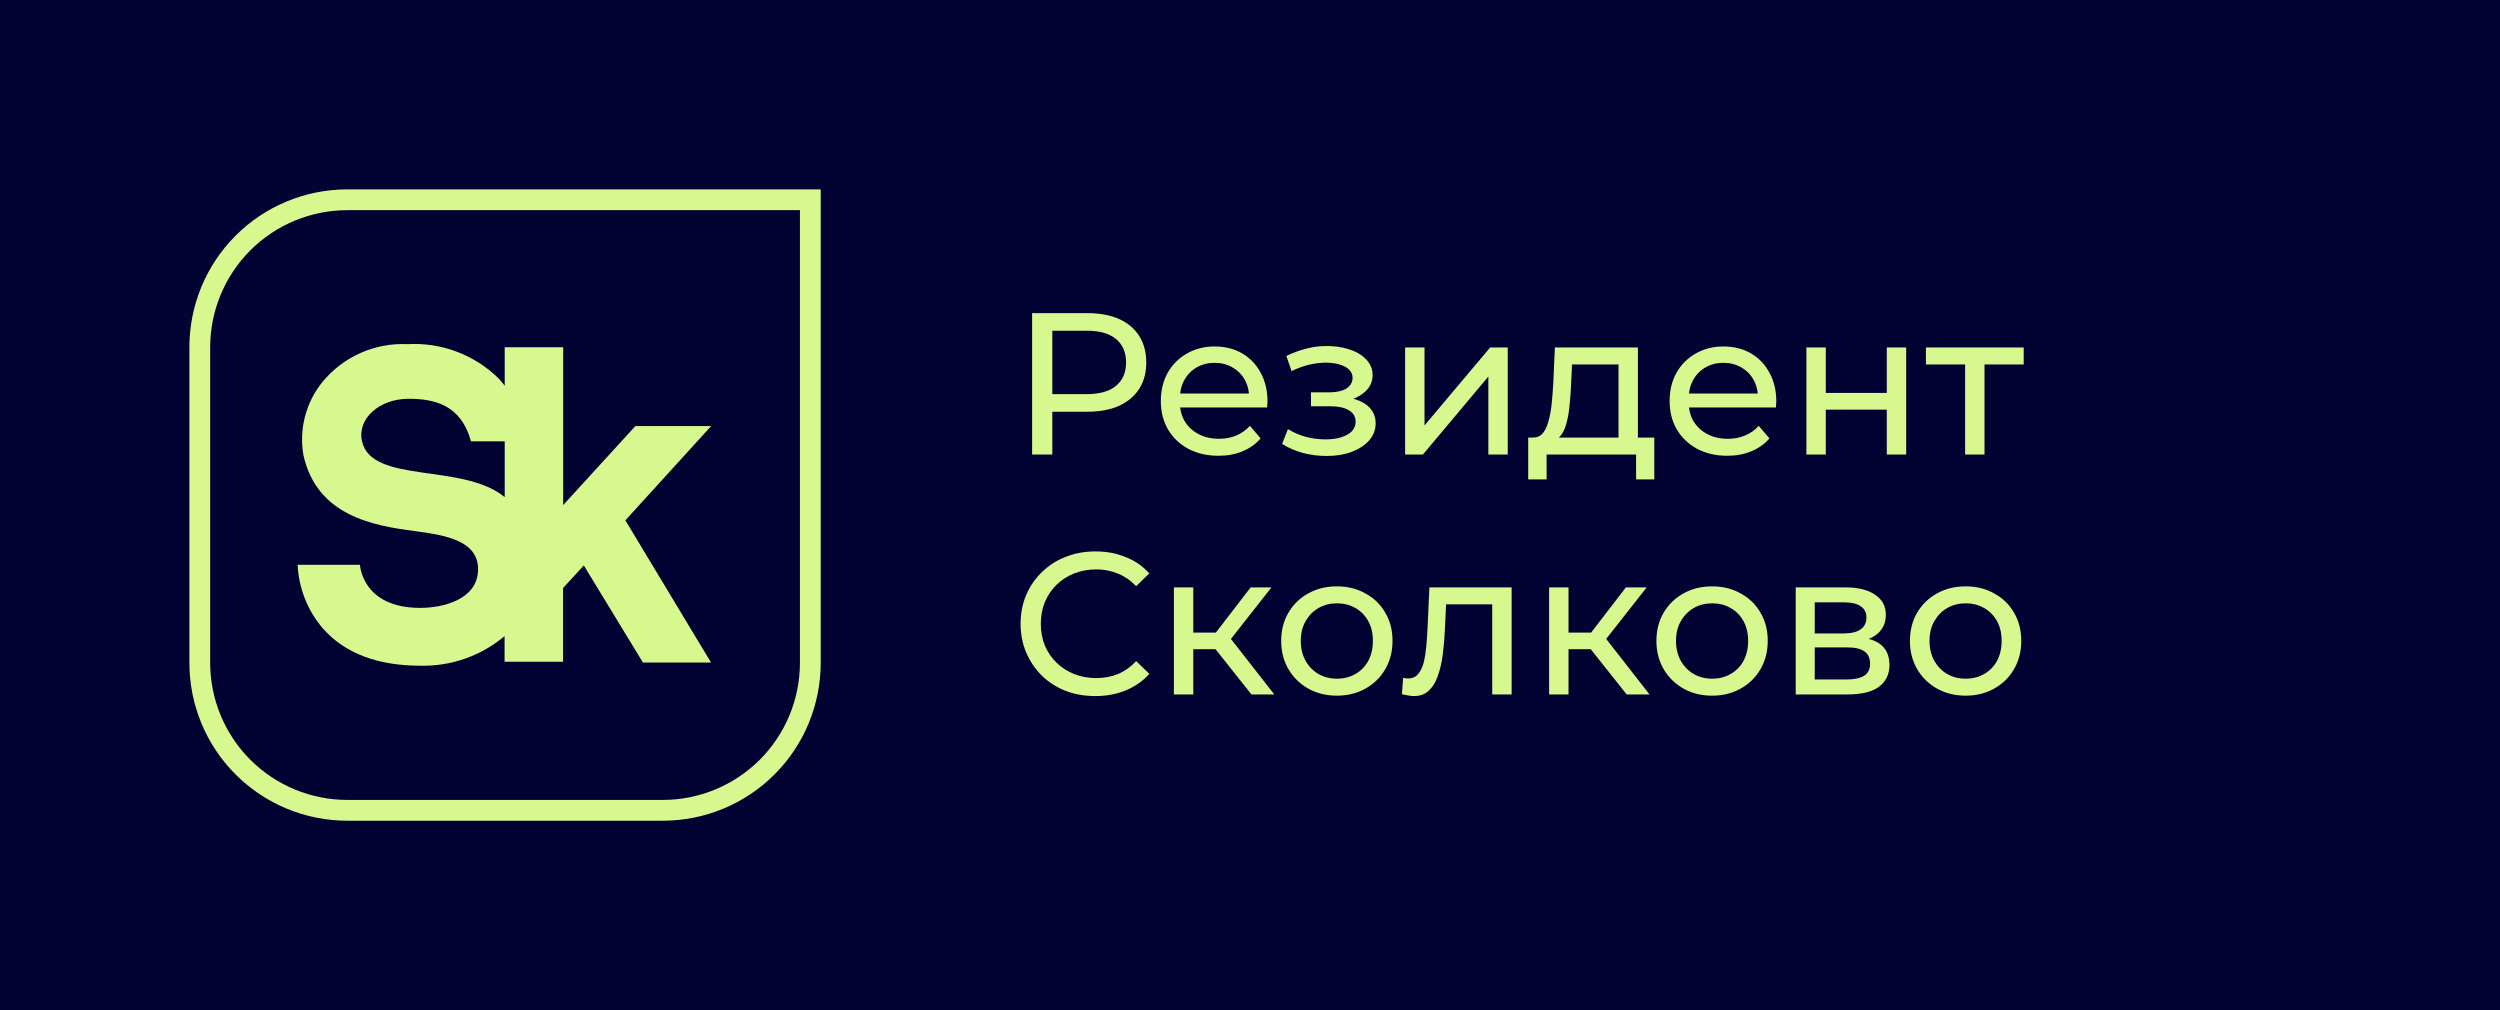 <?xml version="1.0" encoding="UTF-8"?> <svg xmlns="http://www.w3.org/2000/svg" width="198" height="80" viewBox="0 0 198 80" fill="none"><rect width="198" height="80" fill="#030333"></rect><g clip-path="url(#clip0_923_3822)"><path d="M63.355 16.645V52.5C63.352 55.378 62.208 58.138 60.173 60.173C58.138 62.208 55.378 63.352 52.5 63.355H27.5C24.622 63.352 21.863 62.208 19.827 60.173C17.792 58.138 16.648 55.378 16.645 52.5V27.5C16.648 24.622 17.792 21.863 19.827 19.827C21.863 17.792 24.622 16.648 27.5 16.645H63.355ZM65 15L27.5 15C24.185 15 21.005 16.317 18.661 18.661C16.317 21.005 15 24.185 15 27.5L15 52.5C15 55.815 16.317 58.995 18.661 61.339C21.005 63.683 24.185 65 27.5 65H52.5C55.815 65 58.995 63.683 61.339 61.339C63.683 58.995 65 55.815 65 52.5V15Z" fill="#D7F88F"></path><path d="M56.322 33.746H50.321L44.604 40.001V27.501H39.974V30.547C39.825 30.351 39.662 30.158 39.486 29.968C38.539 29.038 37.407 28.316 36.163 27.849C34.92 27.382 33.592 27.18 32.266 27.257C30.993 27.199 29.724 27.437 28.559 27.953C27.395 28.47 26.366 29.25 25.554 30.233C24.898 31.036 24.422 31.972 24.159 32.976C23.896 33.98 23.853 35.029 24.031 36.051C25.108 40.864 29.575 41.636 32.855 42.062C35.445 42.397 37.932 42.875 37.861 45.18C37.79 47.485 35.089 48.145 33.282 48.145C28.662 48.145 28.509 44.733 28.509 44.733H23.574C23.66 46.606 24.375 48.395 25.605 49.81C27.331 51.749 29.921 52.724 33.302 52.724C35.734 52.779 38.102 51.945 39.963 50.379V52.41H44.594V46.571L46.239 44.784L50.92 52.471H56.312L49.529 41.209L56.322 33.746ZM39.974 39.371C36.653 36.64 29.443 38.356 28.672 34.954C28.265 33.167 30.043 31.583 32.358 31.583C34.389 31.583 36.511 32.05 37.303 34.954H39.974V39.371Z" fill="#D7F88F"></path></g><path d="M81.744 36V24.8H86.112C87.093 24.8 87.931 24.955 88.624 25.264C89.317 25.573 89.851 26.021 90.224 26.608C90.597 27.195 90.784 27.893 90.784 28.704C90.784 29.515 90.597 30.213 90.224 30.8C89.851 31.376 89.317 31.824 88.624 32.144C87.931 32.453 87.093 32.608 86.112 32.608H82.624L83.344 31.856V36H81.744ZM83.344 32.016L82.624 31.216H86.064C87.088 31.216 87.861 30.997 88.384 30.56C88.917 30.123 89.184 29.504 89.184 28.704C89.184 27.904 88.917 27.285 88.384 26.848C87.861 26.411 87.088 26.192 86.064 26.192H82.624L83.344 25.392V32.016ZM96.498 36.096C95.592 36.096 94.792 35.909 94.098 35.536C93.416 35.163 92.882 34.651 92.498 34C92.125 33.349 91.938 32.603 91.938 31.76C91.938 30.917 92.12 30.171 92.482 29.52C92.856 28.869 93.362 28.363 94.002 28C94.653 27.627 95.384 27.44 96.194 27.44C97.016 27.44 97.741 27.621 98.37 27.984C99 28.347 99.49 28.859 99.842 29.52C100.205 30.171 100.386 30.933 100.386 31.808C100.386 31.872 100.381 31.947 100.37 32.032C100.37 32.117 100.365 32.197 100.354 32.272H93.138V31.168H99.554L98.93 31.552C98.941 31.008 98.829 30.523 98.594 30.096C98.36 29.669 98.034 29.339 97.618 29.104C97.213 28.859 96.738 28.736 96.194 28.736C95.661 28.736 95.186 28.859 94.77 29.104C94.354 29.339 94.029 29.675 93.794 30.112C93.56 30.539 93.442 31.029 93.442 31.584V31.84C93.442 32.405 93.57 32.912 93.826 33.36C94.093 33.797 94.461 34.139 94.93 34.384C95.4 34.629 95.938 34.752 96.546 34.752C97.048 34.752 97.501 34.667 97.906 34.496C98.322 34.325 98.685 34.069 98.994 33.728L99.842 34.72C99.458 35.168 98.978 35.509 98.402 35.744C97.837 35.979 97.202 36.096 96.498 36.096ZM105.062 36.112C104.422 36.112 103.792 36.032 103.174 35.872C102.566 35.701 102.022 35.461 101.542 35.152L102.006 33.984C102.411 34.24 102.875 34.443 103.398 34.592C103.92 34.731 104.448 34.8 104.982 34.8C105.472 34.8 105.894 34.741 106.246 34.624C106.608 34.507 106.886 34.347 107.078 34.144C107.27 33.931 107.366 33.685 107.366 33.408C107.366 33.013 107.19 32.709 106.838 32.496C106.486 32.283 105.995 32.176 105.366 32.176H103.83V31.072H105.27C105.643 31.072 105.968 31.029 106.246 30.944C106.523 30.859 106.736 30.731 106.886 30.56C107.046 30.379 107.126 30.171 107.126 29.936C107.126 29.68 107.035 29.461 106.854 29.28C106.672 29.099 106.416 28.96 106.086 28.864C105.766 28.768 105.387 28.72 104.95 28.72C104.523 28.731 104.086 28.789 103.638 28.896C103.2 29.003 102.752 29.168 102.294 29.392L101.878 28.192C102.39 27.947 102.891 27.76 103.382 27.632C103.883 27.493 104.379 27.419 104.87 27.408C105.606 27.387 106.262 27.472 106.838 27.664C107.414 27.845 107.867 28.112 108.198 28.464C108.539 28.816 108.71 29.232 108.71 29.712C108.71 30.117 108.582 30.48 108.326 30.8C108.07 31.109 107.728 31.355 107.302 31.536C106.875 31.717 106.384 31.808 105.83 31.808L105.894 31.44C106.843 31.44 107.59 31.627 108.134 32C108.678 32.373 108.95 32.88 108.95 33.52C108.95 34.032 108.779 34.485 108.438 34.88C108.096 35.264 107.632 35.568 107.046 35.792C106.47 36.005 105.808 36.112 105.062 36.112ZM111.285 36V27.52H112.821V33.696L118.021 27.52H119.413V36H117.877V29.824L112.693 36H111.285ZM128.186 35.28V28.864H124.506L124.426 30.496C124.405 31.029 124.368 31.547 124.314 32.048C124.272 32.539 124.197 32.992 124.09 33.408C123.994 33.824 123.85 34.165 123.658 34.432C123.466 34.699 123.21 34.864 122.89 34.928L121.37 34.656C121.701 34.667 121.968 34.56 122.17 34.336C122.373 34.101 122.528 33.781 122.634 33.376C122.752 32.971 122.837 32.512 122.89 32C122.944 31.477 122.986 30.939 123.018 30.384L123.146 27.52H129.722V35.28H128.186ZM121.034 37.968V34.656H131.018V37.968H129.578V36H122.49V37.968H121.034ZM136.795 36.096C135.889 36.096 135.089 35.909 134.395 35.536C133.713 35.163 133.179 34.651 132.795 34C132.422 33.349 132.235 32.603 132.235 31.76C132.235 30.917 132.417 30.171 132.779 29.52C133.153 28.869 133.659 28.363 134.299 28C134.95 27.627 135.681 27.44 136.491 27.44C137.313 27.44 138.038 27.621 138.667 27.984C139.297 28.347 139.787 28.859 140.139 29.52C140.502 30.171 140.683 30.933 140.683 31.808C140.683 31.872 140.678 31.947 140.667 32.032C140.667 32.117 140.662 32.197 140.651 32.272H133.435V31.168H139.851L139.227 31.552C139.238 31.008 139.126 30.523 138.891 30.096C138.657 29.669 138.331 29.339 137.915 29.104C137.51 28.859 137.035 28.736 136.491 28.736C135.958 28.736 135.483 28.859 135.067 29.104C134.651 29.339 134.326 29.675 134.091 30.112C133.857 30.539 133.739 31.029 133.739 31.584V31.84C133.739 32.405 133.867 32.912 134.123 33.36C134.39 33.797 134.758 34.139 135.227 34.384C135.697 34.629 136.235 34.752 136.843 34.752C137.345 34.752 137.798 34.667 138.203 34.496C138.619 34.325 138.982 34.069 139.291 33.728L140.139 34.72C139.755 35.168 139.275 35.509 138.699 35.744C138.134 35.979 137.499 36.096 136.795 36.096ZM143.066 36V27.52H144.602V31.12H149.434V27.52H150.97V36H149.434V32.448H144.602V36H143.066ZM155.637 36V28.464L156.021 28.864H152.533V27.52H160.277V28.864H156.805L157.173 28.464V36H155.637ZM86.752 55.128C85.899 55.128 85.109 54.989 84.384 54.712C83.669 54.424 83.045 54.024 82.512 53.512C81.989 52.989 81.579 52.381 81.28 51.688C80.981 50.995 80.832 50.232 80.832 49.4C80.832 48.568 80.981 47.805 81.28 47.112C81.579 46.419 81.995 45.816 82.528 45.304C83.061 44.781 83.685 44.381 84.4 44.104C85.125 43.816 85.915 43.672 86.768 43.672C87.632 43.672 88.427 43.821 89.152 44.12C89.888 44.408 90.512 44.84 91.024 45.416L89.984 46.424C89.557 45.976 89.077 45.645 88.544 45.432C88.011 45.208 87.44 45.096 86.832 45.096C86.203 45.096 85.616 45.203 85.072 45.416C84.539 45.629 84.075 45.928 83.68 46.312C83.285 46.696 82.976 47.155 82.752 47.688C82.539 48.211 82.432 48.781 82.432 49.4C82.432 50.019 82.539 50.595 82.752 51.128C82.976 51.651 83.285 52.104 83.68 52.488C84.075 52.872 84.539 53.171 85.072 53.384C85.616 53.597 86.203 53.704 86.832 53.704C87.44 53.704 88.011 53.597 88.544 53.384C89.077 53.16 89.557 52.819 89.984 52.36L91.024 53.368C90.512 53.944 89.888 54.381 89.152 54.68C88.427 54.979 87.627 55.128 86.752 55.128ZM99.116 55L95.836 50.872L97.1 50.104L100.924 55H99.116ZM92.972 55V46.52H94.508V55H92.972ZM94.044 51.416V50.104H96.844V51.416H94.044ZM97.228 50.936L95.804 50.744L99.052 46.52H100.7L97.228 50.936ZM105.886 55.096C105.032 55.096 104.275 54.909 103.614 54.536C102.952 54.163 102.43 53.651 102.046 53C101.662 52.339 101.47 51.592 101.47 50.76C101.47 49.917 101.662 49.171 102.046 48.52C102.43 47.869 102.952 47.363 103.614 47C104.275 46.627 105.032 46.44 105.886 46.44C106.728 46.44 107.48 46.627 108.142 47C108.814 47.363 109.336 47.869 109.71 48.52C110.094 49.16 110.286 49.907 110.286 50.76C110.286 51.603 110.094 52.349 109.71 53C109.336 53.651 108.814 54.163 108.142 54.536C107.48 54.909 106.728 55.096 105.886 55.096ZM105.886 53.752C106.43 53.752 106.915 53.629 107.342 53.384C107.779 53.139 108.12 52.792 108.366 52.344C108.611 51.885 108.734 51.357 108.734 50.76C108.734 50.152 108.611 49.629 108.366 49.192C108.12 48.744 107.779 48.397 107.342 48.152C106.915 47.907 106.43 47.784 105.886 47.784C105.342 47.784 104.856 47.907 104.43 48.152C104.003 48.397 103.662 48.744 103.406 49.192C103.15 49.629 103.022 50.152 103.022 50.76C103.022 51.357 103.15 51.885 103.406 52.344C103.662 52.792 104.003 53.139 104.43 53.384C104.856 53.629 105.342 53.752 105.886 53.752ZM111.033 54.984L111.129 53.688C111.204 53.699 111.273 53.709 111.337 53.72C111.401 53.731 111.46 53.736 111.513 53.736C111.854 53.736 112.121 53.619 112.313 53.384C112.516 53.149 112.665 52.84 112.761 52.456C112.857 52.061 112.926 51.619 112.969 51.128C113.012 50.637 113.044 50.147 113.065 49.656L113.209 46.52H119.721V55H118.185V47.416L118.553 47.864H114.201L114.553 47.4L114.441 49.752C114.409 50.499 114.35 51.197 114.265 51.848C114.18 52.499 114.046 53.069 113.865 53.56C113.694 54.051 113.454 54.435 113.145 54.712C112.846 54.989 112.457 55.128 111.977 55.128C111.838 55.128 111.689 55.112 111.529 55.08C111.38 55.059 111.214 55.027 111.033 54.984ZM128.835 55L125.555 50.872L126.819 50.104L130.643 55H128.835ZM122.691 55V46.52H124.227V55H122.691ZM123.763 51.416V50.104H126.563V51.416H123.763ZM126.947 50.936L125.523 50.744L128.771 46.52H130.419L126.947 50.936ZM135.604 55.096C134.751 55.096 133.994 54.909 133.332 54.536C132.671 54.163 132.148 53.651 131.764 53C131.38 52.339 131.188 51.592 131.188 50.76C131.188 49.917 131.38 49.171 131.764 48.52C132.148 47.869 132.671 47.363 133.332 47C133.994 46.627 134.751 46.44 135.604 46.44C136.447 46.44 137.199 46.627 137.86 47C138.532 47.363 139.055 47.869 139.428 48.52C139.812 49.16 140.004 49.907 140.004 50.76C140.004 51.603 139.812 52.349 139.428 53C139.055 53.651 138.532 54.163 137.86 54.536C137.199 54.909 136.447 55.096 135.604 55.096ZM135.604 53.752C136.148 53.752 136.634 53.629 137.06 53.384C137.498 53.139 137.839 52.792 138.084 52.344C138.33 51.885 138.452 51.357 138.452 50.76C138.452 50.152 138.33 49.629 138.084 49.192C137.839 48.744 137.498 48.397 137.06 48.152C136.634 47.907 136.148 47.784 135.604 47.784C135.06 47.784 134.575 47.907 134.148 48.152C133.722 48.397 133.38 48.744 133.124 49.192C132.868 49.629 132.74 50.152 132.74 50.76C132.74 51.357 132.868 51.885 133.124 52.344C133.38 52.792 133.722 53.139 134.148 53.384C134.575 53.629 135.06 53.752 135.604 53.752ZM142.222 55V46.52H146.158C147.15 46.52 147.929 46.712 148.494 47.096C149.07 47.469 149.358 48.003 149.358 48.696C149.358 49.389 149.086 49.928 148.542 50.312C148.009 50.685 147.3 50.872 146.414 50.872L146.654 50.456C147.668 50.456 148.42 50.643 148.91 51.016C149.401 51.389 149.646 51.939 149.646 52.664C149.646 53.4 149.369 53.976 148.814 54.392C148.27 54.797 147.433 55 146.302 55H142.222ZM143.726 53.816H146.19C146.83 53.816 147.31 53.72 147.63 53.528C147.95 53.325 148.11 53.005 148.11 52.568C148.11 52.12 147.961 51.795 147.662 51.592C147.374 51.379 146.916 51.272 146.286 51.272H143.726V53.816ZM143.726 50.168H146.03C146.617 50.168 147.06 50.061 147.358 49.848C147.668 49.624 147.822 49.315 147.822 48.92C147.822 48.515 147.668 48.211 147.358 48.008C147.06 47.805 146.617 47.704 146.03 47.704H143.726V50.168ZM155.682 55.096C154.829 55.096 154.072 54.909 153.41 54.536C152.749 54.163 152.226 53.651 151.842 53C151.458 52.339 151.266 51.592 151.266 50.76C151.266 49.917 151.458 49.171 151.842 48.52C152.226 47.869 152.749 47.363 153.41 47C154.072 46.627 154.829 46.44 155.682 46.44C156.525 46.44 157.277 46.627 157.938 47C158.61 47.363 159.133 47.869 159.506 48.52C159.89 49.16 160.082 49.907 160.082 50.76C160.082 51.603 159.89 52.349 159.506 53C159.133 53.651 158.61 54.163 157.938 54.536C157.277 54.909 156.525 55.096 155.682 55.096ZM155.682 53.752C156.226 53.752 156.712 53.629 157.138 53.384C157.576 53.139 157.917 52.792 158.162 52.344C158.408 51.885 158.53 51.357 158.53 50.76C158.53 50.152 158.408 49.629 158.162 49.192C157.917 48.744 157.576 48.397 157.138 48.152C156.712 47.907 156.226 47.784 155.682 47.784C155.138 47.784 154.653 47.907 154.226 48.152C153.8 48.397 153.458 48.744 153.202 49.192C152.946 49.629 152.818 50.152 152.818 50.76C152.818 51.357 152.946 51.885 153.202 52.344C153.458 52.792 153.8 53.139 154.226 53.384C154.653 53.629 155.138 53.752 155.682 53.752Z" fill="#D7F88F"></path><defs><clipPath id="clip0_923_3822"><rect width="50" height="50" fill="white" transform="translate(15 15)"></rect></clipPath></defs></svg> 